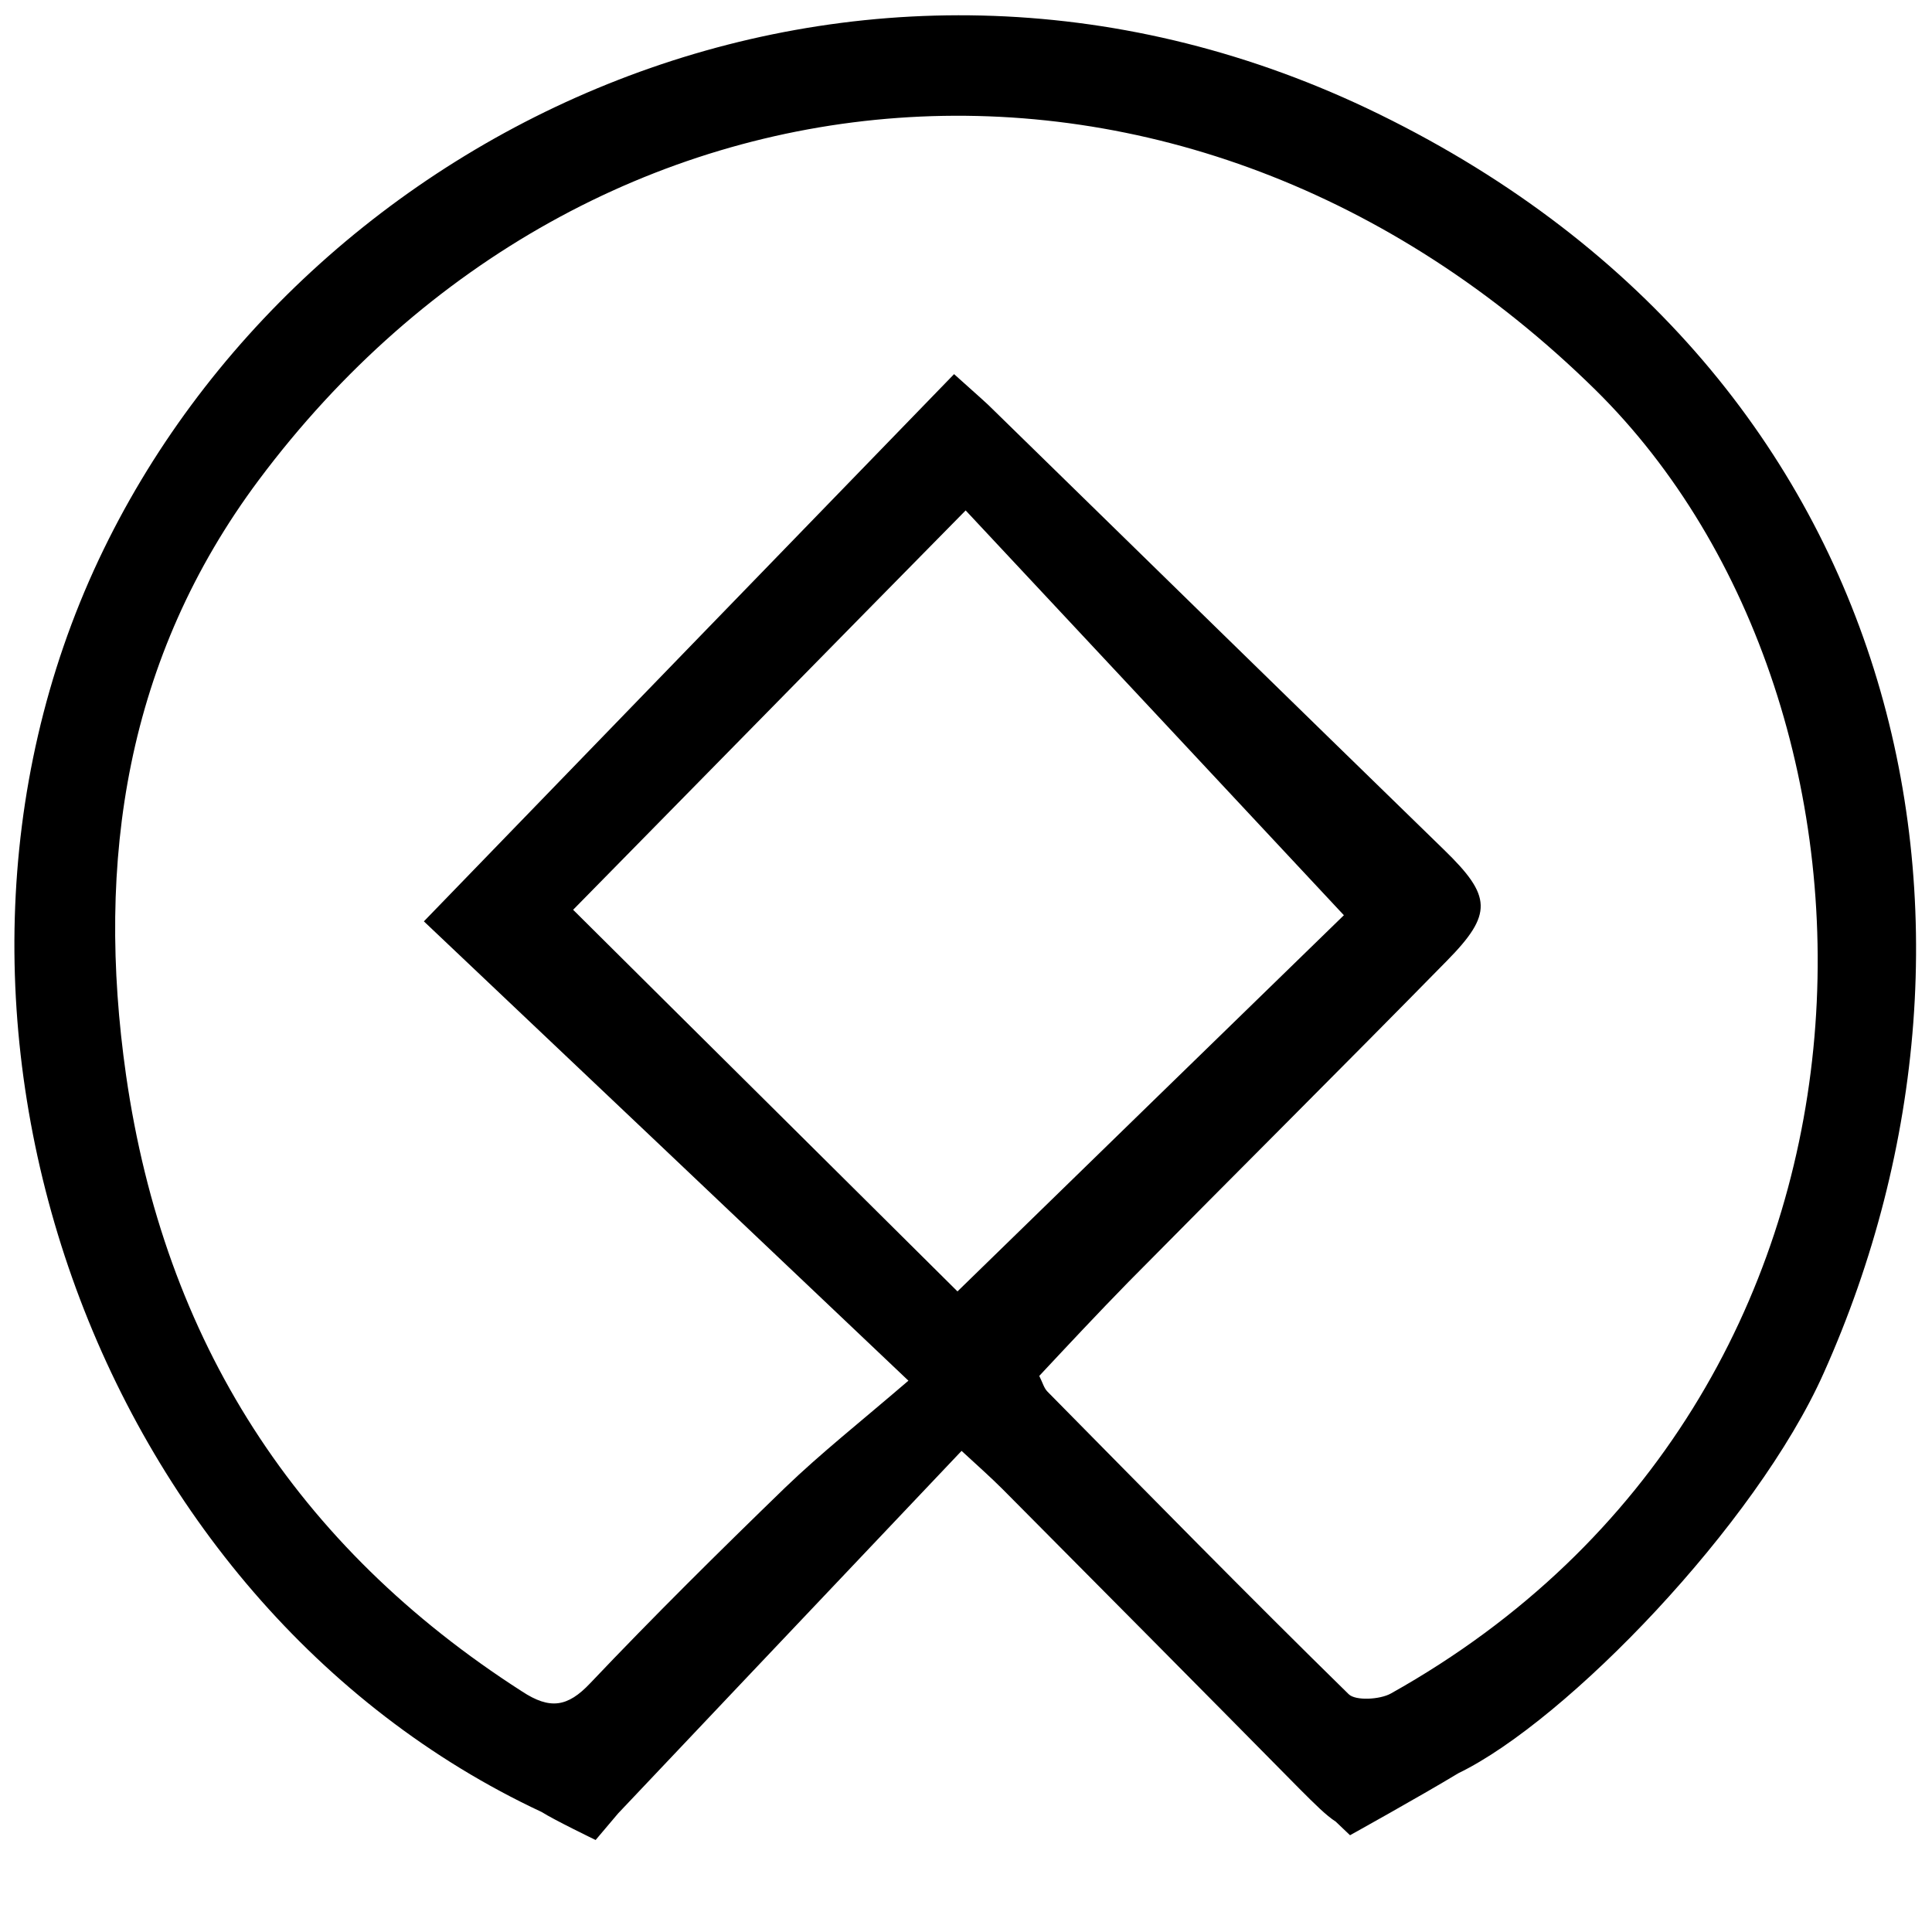 <?xml version="1.0" encoding="UTF-8"?>
<!-- Generator: Adobe Illustrator 28.3.0, SVG Export Plug-In . SVG Version: 6.00 Build 0)  -->
<svg xmlns="http://www.w3.org/2000/svg" xmlns:xlink="http://www.w3.org/1999/xlink" version="1.1" id="Layer_1" x="0px" y="0px" viewBox="0 0 283.5 283.5" style="enable-background:new 0 0 283.5 283.5;" xml:space="preserve">
<path d="M200.6,15.9c-75-35.5-156,2.3-186.1,66.2c-31.4,66.7-0.7,153.1,65,183.8c1.7,1.1,7.9,4.1,7.9,4.1l3.3-3.9  c0,0,33.5-35.4,50.4-53.2c2.5,2.3,4.3,3.9,6,5.6c14.5,14.6,29.1,29.3,43.6,44c2.3,2.3,3.9,3.9,5.3,4.8l2.1,2c0,0,10.1-5.6,15.9-9.1  c15.9-7.7,43.7-36.5,53.6-58.7C297.1,135.7,280.1,53.7,200.6,15.9z M140.5,189.5c-18.1-18-37.5-37.2-56.4-56  c18.7-19,37.4-38.1,57.6-58.6c18.8,20.1,37.2,39.8,55.5,59.4C179.2,151.8,159.7,170.8,140.5,189.5z M204.1,248.5  c-1.6,0.9-5.2,1.1-6.2,0.1c-14.9-14.6-29.5-29.5-44.2-44.4c-0.5-0.5-0.7-1.3-1.2-2.3c4.3-4.6,8.6-9.2,13.1-13.8  c15.5-15.7,31.2-31.3,46.7-47.1c6.8-6.9,6.6-9.5-0.4-16.3C189.6,103,167.3,81.2,145,59.4c-1.4-1.3-2.9-2.6-5-4.5  c-25.6,26.4-51,52.6-77.8,80.3c22.5,21.3,45.8,43.4,71.1,67.4c-7.1,6.1-12.8,10.6-18.1,15.7c-9.7,9.4-19.3,18.9-28.6,28.7  c-3.3,3.5-5.9,3.9-10,1.2c-33.2-21.3-52.5-51.5-58.1-90.4c-4.5-31.5,0-61.3,19.5-87.4c48.6-65,136.1-72.2,196.1-13.2  C281.3,103.7,282.2,204.8,204.1,248.5z"></path>
</svg>
